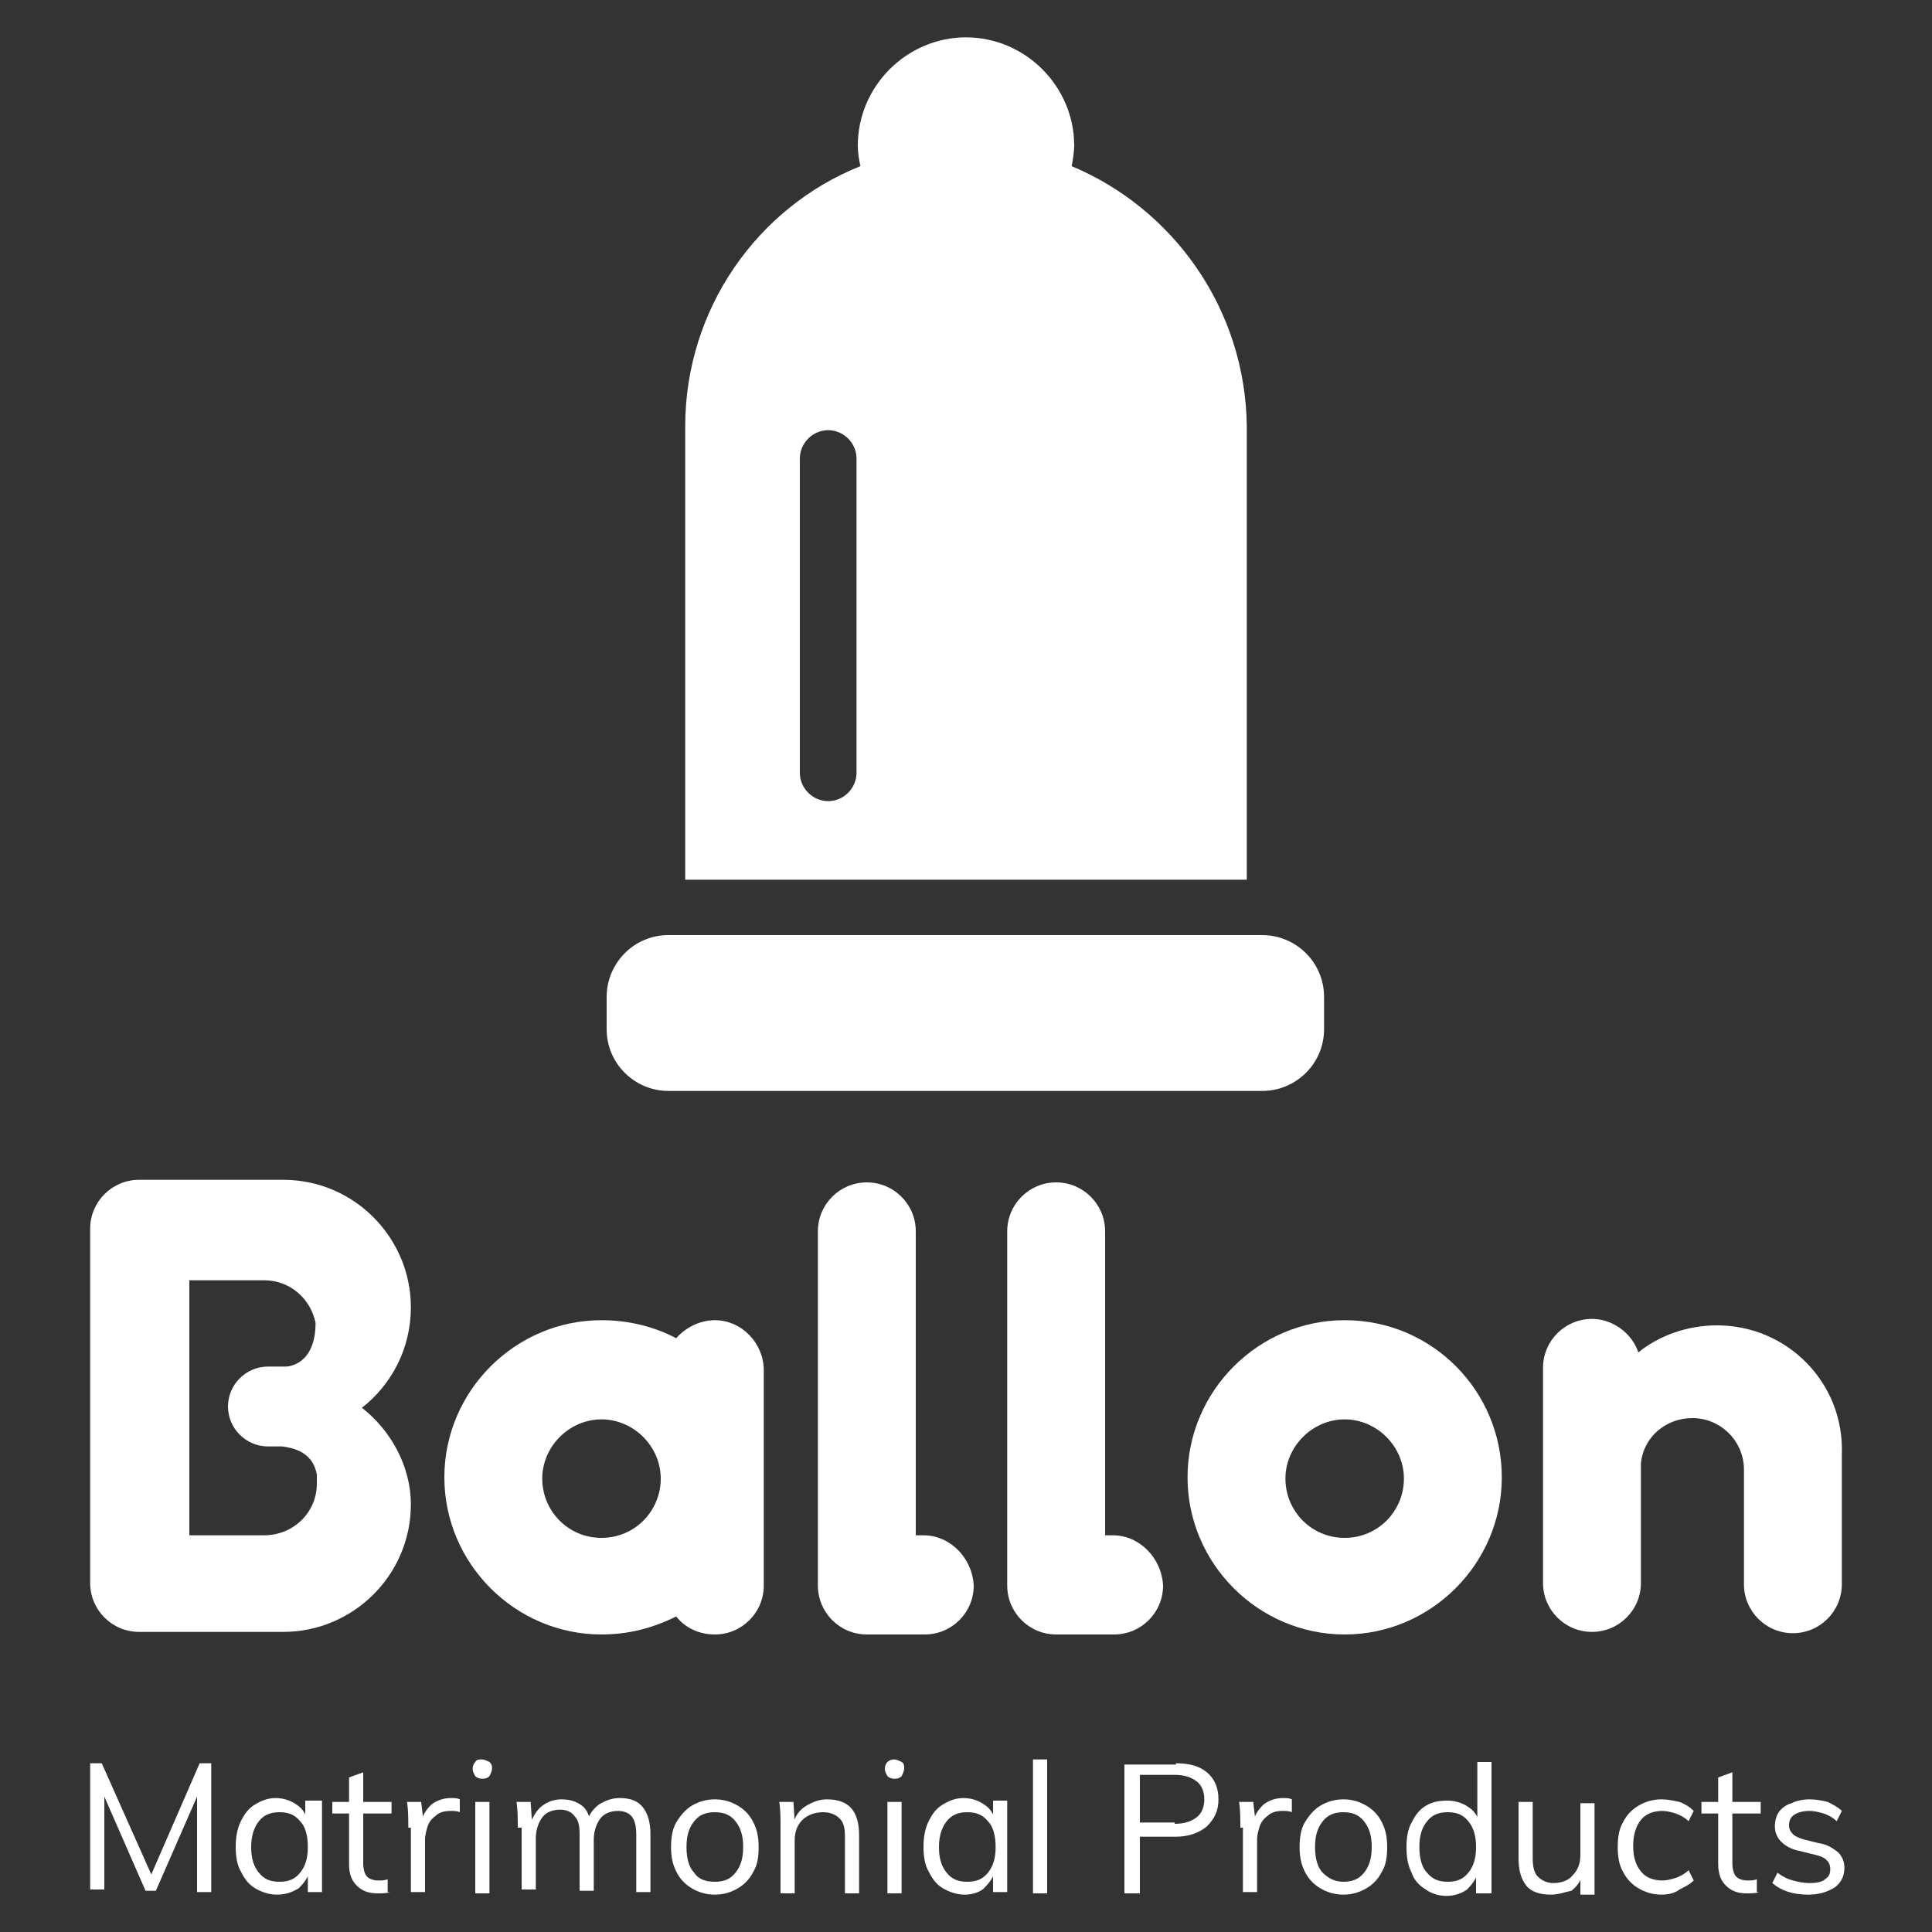 <?xml version="1.0" encoding="utf-8"?>
<!-- Generator: Adobe Illustrator 25.4.1, SVG Export Plug-In . SVG Version: 6.00 Build 0)  -->
<svg version="1.1" id="Layer_1" xmlns="http://www.w3.org/2000/svg" xmlns:xlink="http://www.w3.org/1999/xlink" x="0px" y="0px"
	 viewBox="0 0 150 150" style="enable-background:new 0 0 150 150;" xml:space="preserve">
<rect x="0" y="0" width="150" height="150" fill="#333333" stroke="none"/>
<style type="text/css">
	.st0{fill:#FFFFFF;}
</style>
<path class="st0" d="M98,84.7H51.9c-2.6,0-4.8-2.1-4.8-4.8v-2.5c0-2.6,2.1-4.8,4.8-4.8H98c2.6,0,4.8,2.1,4.8,4.8v2.5
	C102.8,82.6,100.6,84.7,98,84.7z"/>
<path class="st0" d="M83.2,12.9c0.1-0.5,0.2-1.1,0.2-1.6c0-4.6-3.8-8.4-8.4-8.4c-4.6,0-8.4,3.8-8.4,8.4c0,0.6,0.1,1.1,0.2,1.6
	c-8,3.2-13.6,11.1-13.6,20.2v35.2h43.6V33.1C96.7,24,91.1,16.2,83.2,12.9z M66.5,60c0,1.2-1,2.2-2.2,2.2c-1.2,0-2.2-1-2.2-2.2V35.6
	c0-1.2,1-2.2,2.2-2.2c1.2,0,2.2,1,2.2,2.2V60z"/>
<path class="st0" d="M104.4,102.5c-6.7,0-12.2,5.5-12.2,12.2c0,6.7,5.5,12.2,12.2,12.2s12.2-5.5,12.2-12.2
	C116.6,108,111.2,102.5,104.4,102.5z M104.4,119.4c-2.6,0-4.6-2.1-4.6-4.6s2.1-4.6,4.6-4.6s4.6,2.1,4.6,4.6S107,119.4,104.4,119.4z"
	/>
<path class="st0" d="M86.4,119.2h-0.6V95.6c0-2.1-1.7-3.8-3.8-3.8h0c-2.1,0-3.8,1.7-3.8,3.8v27.5c0,2.1,1.7,3.8,3.8,3.8h0h4.5
	c2.1,0,3.8-1.7,3.8-3.8C90.2,121,88.5,119.2,86.4,119.2z"/>
<path class="st0" d="M71.7,119.2h-0.6V95.6c0-2.1-1.7-3.8-3.8-3.8h0c-2.1,0-3.8,1.7-3.8,3.8v27.5c0,2.1,1.7,3.8,3.8,3.8h0h4.5
	c2.1,0,3.8-1.7,3.8-3.8C75.5,121,73.8,119.2,71.7,119.2z"/>
<path class="st0" d="M55.5,102.5c-1.2,0-2.3,0.6-3,1.4c-1.7-0.9-3.7-1.4-5.8-1.4c-6.7,0-12.2,5.5-12.2,12.2
	c0,6.7,5.5,12.2,12.2,12.2c2.1,0,4-0.5,5.8-1.4c0.7,0.9,1.8,1.4,3,1.4c2.1,0,3.8-1.7,3.8-3.8v-16.7
	C59.3,104.3,57.6,102.5,55.5,102.5z M46.7,119.4c-2.6,0-4.6-2.1-4.6-4.6s2.1-4.6,4.6-4.6s4.6,2.1,4.6,4.6S49.3,119.4,46.7,119.4z"/>
<path class="st0" d="M133.3,102.9c-2.3,0-4.5,0.8-6.1,2.1c-0.5-1.5-2-2.6-3.6-2.6h0c-2.1,0-3.8,1.7-3.8,3.8v16.7
	c0,2.1,1.7,3.8,3.8,3.8h0c2.1,0,3.8-1.7,3.8-3.8v-9.3c0,0,0,0,0,0c0.2-2,1.9-3.5,4-3.5c2.2,0,4,1.8,4,4c0,0,0,0.1,0,0.1c0,0,0,0,0,0
	v8.8c0,2.1,1.7,3.8,3.8,3.8c2.1,0,3.8-1.7,3.8-3.8V114c0-0.2,0-0.3,0-0.4c0-0.2,0-0.5,0-0.7C143.2,107.4,138.8,102.9,133.3,102.9z"
	/>
<path class="st0" d="M28.1,109.3c2.3-1.8,3.8-4.6,3.8-7.8c0-5.4-4.4-9.9-9.9-9.9c-0.2,0-0.5,0-0.7,0c-0.1,0-0.3,0-0.4,0h-9.3
	c-0.1,0-0.3,0-0.4,0c-0.1,0-0.3,0-0.4,0c-2.1,0-3.8,1.7-3.8,3.8v27.5c0,2.1,1.7,3.8,3.8,3.8c0.1,0,0.3,0,0.4,0c0.1,0,0.3,0,0.4,0
	h9.3c0.2,0,0.3,0,0.4,0c0.2,0,0.5,0,0.7,0c5.4,0,9.9-4.4,9.9-9.9C31.9,113.9,30.4,111.1,28.1,109.3z M20.5,119.2c0,0-0.1,0-0.1,0
	c0,0,0,0,0,0h-5.7V99.4h5.7c0,0,0,0,0,0c0,0,0.1,0,0.1,0c2,0,3.6,1.4,4,3.3c0,3.4-2.3,3.4-2.3,3.4h-1.4c-1.7,0-3.1,1.4-3.1,3.1v0
	c0,1.7,1.4,3.1,3.1,3.1h1.1c0.8,0.1,2.4,0.4,2.7,2.2c0,0.1,0,0.1,0,0.2c0,0.2,0,0.3,0,0.5C24.6,117.4,22.8,119.2,20.5,119.2z"/>
<g>
	<path class="st0" d="M7,136.9h0.9l4.1,9.2h-0.5l4-9.2h0.9v10h-1.1v-8.1l0.3,0l-3.5,8h-0.8l-3.5-8l0.3-0.1v8H7V136.9z"/>
	<path class="st0" d="M21.5,147.1c-0.6,0-1.2-0.2-1.7-0.5c-0.5-0.3-0.8-0.7-1.1-1.3c-0.3-0.5-0.4-1.2-0.4-1.9c0-0.7,0.1-1.4,0.4-2
		c0.3-0.6,0.6-1,1.1-1.3c0.5-0.3,1-0.5,1.6-0.5c0.6,0,1.2,0.2,1.6,0.5c0.5,0.3,0.8,0.8,0.9,1.4l-0.2,0.1v-1.8H25v7.1h-1.1v-1.8
		l0.2,0.1c-0.2,0.6-0.5,1-0.9,1.4C22.7,146.9,22.2,147.1,21.5,147.1z M21.7,146.1c0.7,0,1.2-0.2,1.6-0.7c0.4-0.5,0.6-1.1,0.6-2
		c0-0.9-0.2-1.6-0.6-2c-0.4-0.5-0.9-0.7-1.6-0.7c-0.7,0-1.2,0.2-1.6,0.7c-0.4,0.5-0.6,1.2-0.6,2c0,0.9,0.2,1.5,0.6,2
		C20.5,145.9,21,146.1,21.7,146.1z"/>
	<path class="st0" d="M25.8,140.8v-0.9h4.6v0.9H25.8z M30.3,146.9c-0.3,0.1-0.6,0.1-1,0.1c-0.7,0-1.2-0.2-1.6-0.6
		c-0.4-0.4-0.6-0.9-0.6-1.7V138l1.1-0.4v7c0,0.5,0.1,0.9,0.3,1.1c0.2,0.2,0.5,0.3,0.9,0.3c0.2,0,0.5,0,0.7-0.1V146.9z"/>
	<path class="st0" d="M31.7,141.9c0-0.7,0-1.4-0.1-2h1.1l0.2,1.7l-0.2-0.1c0.1-0.6,0.4-1,0.8-1.4c0.4-0.3,0.9-0.5,1.5-0.5
		c0.3,0,0.5,0,0.7,0.1l0,1c-0.2-0.1-0.5-0.1-0.7-0.1c-0.5,0-0.9,0.1-1.2,0.4c-0.3,0.2-0.5,0.5-0.6,0.8c-0.1,0.3-0.2,0.7-0.2,1v4.1
		h-1.1V141.9z"/>
	<path class="st0" d="M37.4,138.1c-0.2,0-0.4-0.1-0.5-0.2c-0.1-0.2-0.2-0.3-0.2-0.6c0-0.2,0.1-0.4,0.2-0.5c0.1-0.2,0.3-0.2,0.5-0.2
		c0.2,0,0.4,0.1,0.6,0.2c0.2,0.2,0.2,0.3,0.2,0.5c0,0.2-0.1,0.4-0.2,0.6C37.8,138.1,37.6,138.1,37.4,138.1z M36.9,147v-7.1H38v7.1
		H36.9z"/>
	<path class="st0" d="M40.2,141.9c0-0.7,0-1.4-0.1-2h1.1l0.1,1.5l-0.1,0.1c0.2-0.5,0.5-1,0.9-1.3c0.4-0.3,0.9-0.5,1.5-0.5
		c0.7,0,1.2,0.2,1.6,0.5c0.4,0.3,0.6,0.9,0.7,1.5l-0.3-0.2c0.1-0.6,0.4-1,0.9-1.4c0.5-0.3,1-0.5,1.6-0.5c0.8,0,1.4,0.2,1.8,0.7
		c0.4,0.5,0.6,1.2,0.6,2.1v4.5h-1.1v-4.4c0-0.7-0.1-1.1-0.3-1.4c-0.2-0.3-0.6-0.5-1.1-0.5c-0.6,0-1.1,0.2-1.4,0.6
		c-0.3,0.4-0.5,1-0.5,1.6v4h-1.1v-4.4c0-0.7-0.1-1.1-0.4-1.4c-0.2-0.3-0.6-0.5-1.1-0.5c-0.6,0-1.1,0.2-1.4,0.6
		c-0.3,0.4-0.5,1-0.5,1.6v4h-1.1V141.9z"/>
	<path class="st0" d="M55.5,147.1c-0.7,0-1.3-0.2-1.8-0.5c-0.5-0.3-0.9-0.7-1.2-1.3c-0.3-0.6-0.4-1.2-0.4-1.9c0-0.7,0.1-1.4,0.4-1.9
		c0.3-0.5,0.7-1,1.2-1.3c0.5-0.3,1.1-0.5,1.8-0.5c0.7,0,1.3,0.2,1.8,0.5s0.9,0.7,1.2,1.3c0.3,0.6,0.4,1.2,0.4,1.9
		c0,0.8-0.1,1.4-0.4,1.9c-0.3,0.6-0.7,1-1.2,1.3S56.2,147.1,55.5,147.1z M55.5,146.1c0.7,0,1.2-0.2,1.6-0.7c0.4-0.5,0.6-1.1,0.6-2
		c0-0.9-0.2-1.5-0.6-2c-0.4-0.5-0.9-0.7-1.6-0.7c-0.7,0-1.2,0.2-1.6,0.7c-0.4,0.5-0.6,1.1-0.6,2c0,0.9,0.2,1.6,0.6,2
		C54.2,145.9,54.8,146.1,55.5,146.1z"/>
	<path class="st0" d="M60.6,141.9c0-0.7,0-1.4-0.1-2h1.1l0.1,1.5l-0.1,0.1c0.2-0.6,0.5-1,1-1.3c0.5-0.3,1-0.5,1.6-0.5
		c1.7,0,2.5,0.9,2.5,2.8v4.5h-1.1v-4.4c0-0.7-0.1-1.1-0.4-1.4c-0.3-0.3-0.7-0.5-1.3-0.5c-0.6,0-1.2,0.2-1.6,0.6
		c-0.4,0.4-0.6,0.9-0.6,1.6v4.1h-1.1V141.9z"/>
	<path class="st0" d="M69.4,138.1c-0.2,0-0.4-0.1-0.5-0.2c-0.1-0.2-0.2-0.3-0.2-0.6c0-0.2,0.1-0.4,0.2-0.5s0.3-0.2,0.5-0.2
		c0.2,0,0.4,0.1,0.6,0.2s0.2,0.3,0.2,0.5c0,0.2-0.1,0.4-0.2,0.6C69.8,138.1,69.6,138.1,69.4,138.1z M68.9,147v-7.1H70v7.1H68.9z"/>
	<path class="st0" d="M74.9,147.1c-0.6,0-1.2-0.2-1.7-0.5c-0.5-0.3-0.8-0.7-1.1-1.3c-0.3-0.5-0.4-1.2-0.4-1.9c0-0.7,0.1-1.4,0.4-2
		c0.3-0.6,0.6-1,1.1-1.3c0.5-0.3,1-0.5,1.6-0.5c0.6,0,1.2,0.2,1.6,0.5c0.5,0.3,0.8,0.8,0.9,1.4l-0.2,0.1v-1.8h1.1v7.1h-1.1v-1.8
		l0.2,0.1c-0.2,0.6-0.5,1-0.9,1.4C76.1,146.9,75.5,147.1,74.9,147.1z M75.1,146.1c0.7,0,1.2-0.2,1.6-0.7c0.4-0.5,0.6-1.1,0.6-2
		c0-0.9-0.2-1.6-0.6-2c-0.4-0.5-0.9-0.7-1.6-0.7c-0.7,0-1.2,0.2-1.6,0.7c-0.4,0.5-0.6,1.2-0.6,2c0,0.9,0.2,1.5,0.6,2
		C73.9,145.9,74.4,146.1,75.1,146.1z"/>
	<path class="st0" d="M80.2,147v-10.4h1.1V147H80.2z"/>
	<path class="st0" d="M91.3,136.9c1,0,1.8,0.2,2.4,0.7c0.6,0.5,0.9,1.2,0.9,2.1c0,0.9-0.3,1.5-0.9,2.1c-0.6,0.5-1.4,0.8-2.4,0.8
		h-2.8v4.4h-1.2v-10H91.3z M91.2,141.6c0.8,0,1.3-0.2,1.7-0.5c0.4-0.3,0.6-0.8,0.6-1.4c0-0.6-0.2-1.1-0.6-1.4
		c-0.4-0.3-0.9-0.5-1.7-0.5h-2.7v3.7H91.2z"/>
	<path class="st0" d="M96.3,141.9c0-0.7,0-1.4-0.1-2h1.1l0.2,1.7l-0.2-0.1c0.1-0.6,0.4-1,0.8-1.4c0.4-0.3,0.9-0.5,1.5-0.5
		c0.3,0,0.5,0,0.7,0.1l0,1c-0.2-0.1-0.5-0.1-0.7-0.1c-0.5,0-0.9,0.1-1.2,0.4c-0.3,0.2-0.5,0.5-0.6,0.8c-0.1,0.3-0.2,0.7-0.2,1v4.1
		h-1.1V141.9z"/>
	<path class="st0" d="M104.3,147.1c-0.7,0-1.3-0.2-1.8-0.5c-0.5-0.3-0.9-0.7-1.2-1.3c-0.3-0.6-0.4-1.2-0.4-1.9
		c0-0.7,0.1-1.4,0.4-1.9c0.3-0.5,0.7-1,1.2-1.3c0.5-0.3,1.1-0.5,1.8-0.5c0.7,0,1.3,0.2,1.8,0.5c0.5,0.3,0.9,0.7,1.2,1.3
		c0.3,0.6,0.4,1.2,0.4,1.9c0,0.8-0.1,1.4-0.4,1.9c-0.3,0.6-0.7,1-1.2,1.3C105.6,146.9,105,147.1,104.3,147.1z M104.3,146.1
		c0.7,0,1.2-0.2,1.6-0.7c0.4-0.5,0.6-1.1,0.6-2c0-0.9-0.2-1.5-0.6-2c-0.4-0.5-0.9-0.7-1.6-0.7c-0.7,0-1.2,0.2-1.6,0.7
		c-0.4,0.5-0.6,1.1-0.6,2c0,0.9,0.2,1.6,0.6,2S103.6,146.1,104.3,146.1z"/>
	<path class="st0" d="M115.7,147h-1.1v-1.9l0.2,0.2c-0.2,0.6-0.5,1-0.9,1.4c-0.4,0.3-1,0.5-1.6,0.5c-0.6,0-1.2-0.2-1.6-0.5
		c-0.5-0.3-0.9-0.7-1.1-1.3c-0.3-0.6-0.4-1.2-0.4-2c0-0.7,0.1-1.4,0.4-1.9c0.3-0.6,0.6-1,1.1-1.3c0.5-0.3,1-0.4,1.7-0.4
		c0.6,0,1.2,0.2,1.6,0.5c0.5,0.3,0.8,0.8,0.9,1.4l-0.2,0.2v-5.1h1.1V147z M112.4,146.1c0.7,0,1.2-0.2,1.6-0.7c0.4-0.5,0.6-1.1,0.6-2
		c0-0.9-0.2-1.5-0.6-2c-0.4-0.5-0.9-0.7-1.6-0.7c-0.7,0-1.2,0.2-1.6,0.7c-0.4,0.5-0.6,1.1-0.6,2c0,0.9,0.2,1.6,0.6,2
		C111.2,145.9,111.7,146.1,112.4,146.1z"/>
	<path class="st0" d="M120.4,147.1c-0.8,0-1.5-0.2-1.9-0.7c-0.4-0.5-0.6-1.2-0.6-2.1v-4.4h1.1v4.4c0,0.6,0.1,1.1,0.4,1.4
		c0.3,0.3,0.7,0.5,1.2,0.5c0.6,0,1.2-0.2,1.5-0.6c0.4-0.4,0.6-0.9,0.6-1.6v-4h1.1v7.1h-1.1v-1.5l0.2-0.1c-0.2,0.6-0.5,1-0.9,1.3
		C121.5,146.9,121,147.1,120.4,147.1z"/>
	<path class="st0" d="M129,147.1c-0.7,0-1.3-0.2-1.8-0.5c-0.5-0.3-0.9-0.7-1.2-1.3c-0.3-0.5-0.4-1.2-0.4-1.9c0-0.7,0.1-1.4,0.4-1.9
		c0.3-0.6,0.7-1,1.2-1.3c0.5-0.3,1.1-0.5,1.8-0.5c0.5,0,0.9,0.1,1.4,0.2c0.5,0.2,0.8,0.4,1.1,0.7l-0.4,0.8c-0.3-0.3-0.7-0.5-1-0.6
		s-0.7-0.2-1-0.2c-0.7,0-1.3,0.2-1.7,0.7c-0.4,0.5-0.6,1.2-0.6,2c0,0.9,0.2,1.5,0.6,2c0.4,0.5,1,0.7,1.7,0.7c0.3,0,0.7-0.1,1-0.2
		c0.3-0.1,0.7-0.3,1-0.6l0.4,0.8c-0.3,0.3-0.7,0.5-1.1,0.7C130,147,129.5,147.1,129,147.1z"/>
	<path class="st0" d="M132.1,140.8v-0.9h4.6v0.9H132.1z M136.6,146.9c-0.3,0.1-0.6,0.1-1,0.1c-0.7,0-1.2-0.2-1.6-0.6
		c-0.4-0.4-0.6-0.9-0.6-1.7V138l1.1-0.4v7c0,0.5,0.1,0.9,0.3,1.1c0.2,0.2,0.5,0.3,0.9,0.3c0.2,0,0.5,0,0.7-0.1V146.9z"/>
	<path class="st0" d="M140.4,147.1c-1.2,0-2.1-0.3-2.8-0.9l0.4-0.8c0.4,0.3,0.8,0.5,1.2,0.6c0.4,0.1,0.8,0.2,1.3,0.2
		c0.6,0,1-0.1,1.2-0.3c0.3-0.2,0.4-0.4,0.4-0.8c0-0.3-0.1-0.5-0.3-0.7c-0.2-0.2-0.5-0.3-0.9-0.4l-1.2-0.3c-0.6-0.1-1.1-0.4-1.4-0.7
		c-0.3-0.3-0.5-0.7-0.5-1.2c0-0.4,0.1-0.8,0.3-1.1c0.2-0.3,0.6-0.6,1-0.7c0.4-0.2,0.9-0.3,1.4-0.3c0.5,0,1,0.1,1.4,0.2
		c0.4,0.2,0.8,0.4,1.1,0.7l-0.4,0.8c-0.3-0.3-0.7-0.5-1-0.6c-0.4-0.1-0.7-0.2-1.1-0.2c-0.5,0-0.9,0.1-1.2,0.3
		c-0.3,0.2-0.4,0.5-0.4,0.8c0,0.3,0.1,0.5,0.3,0.7c0.2,0.2,0.5,0.3,0.8,0.4l1.2,0.3c0.7,0.1,1.1,0.4,1.5,0.7
		c0.3,0.3,0.5,0.7,0.5,1.2c0,0.6-0.2,1.1-0.7,1.5C141.9,146.9,141.2,147.1,140.4,147.1z"/>
</g>
</svg>
